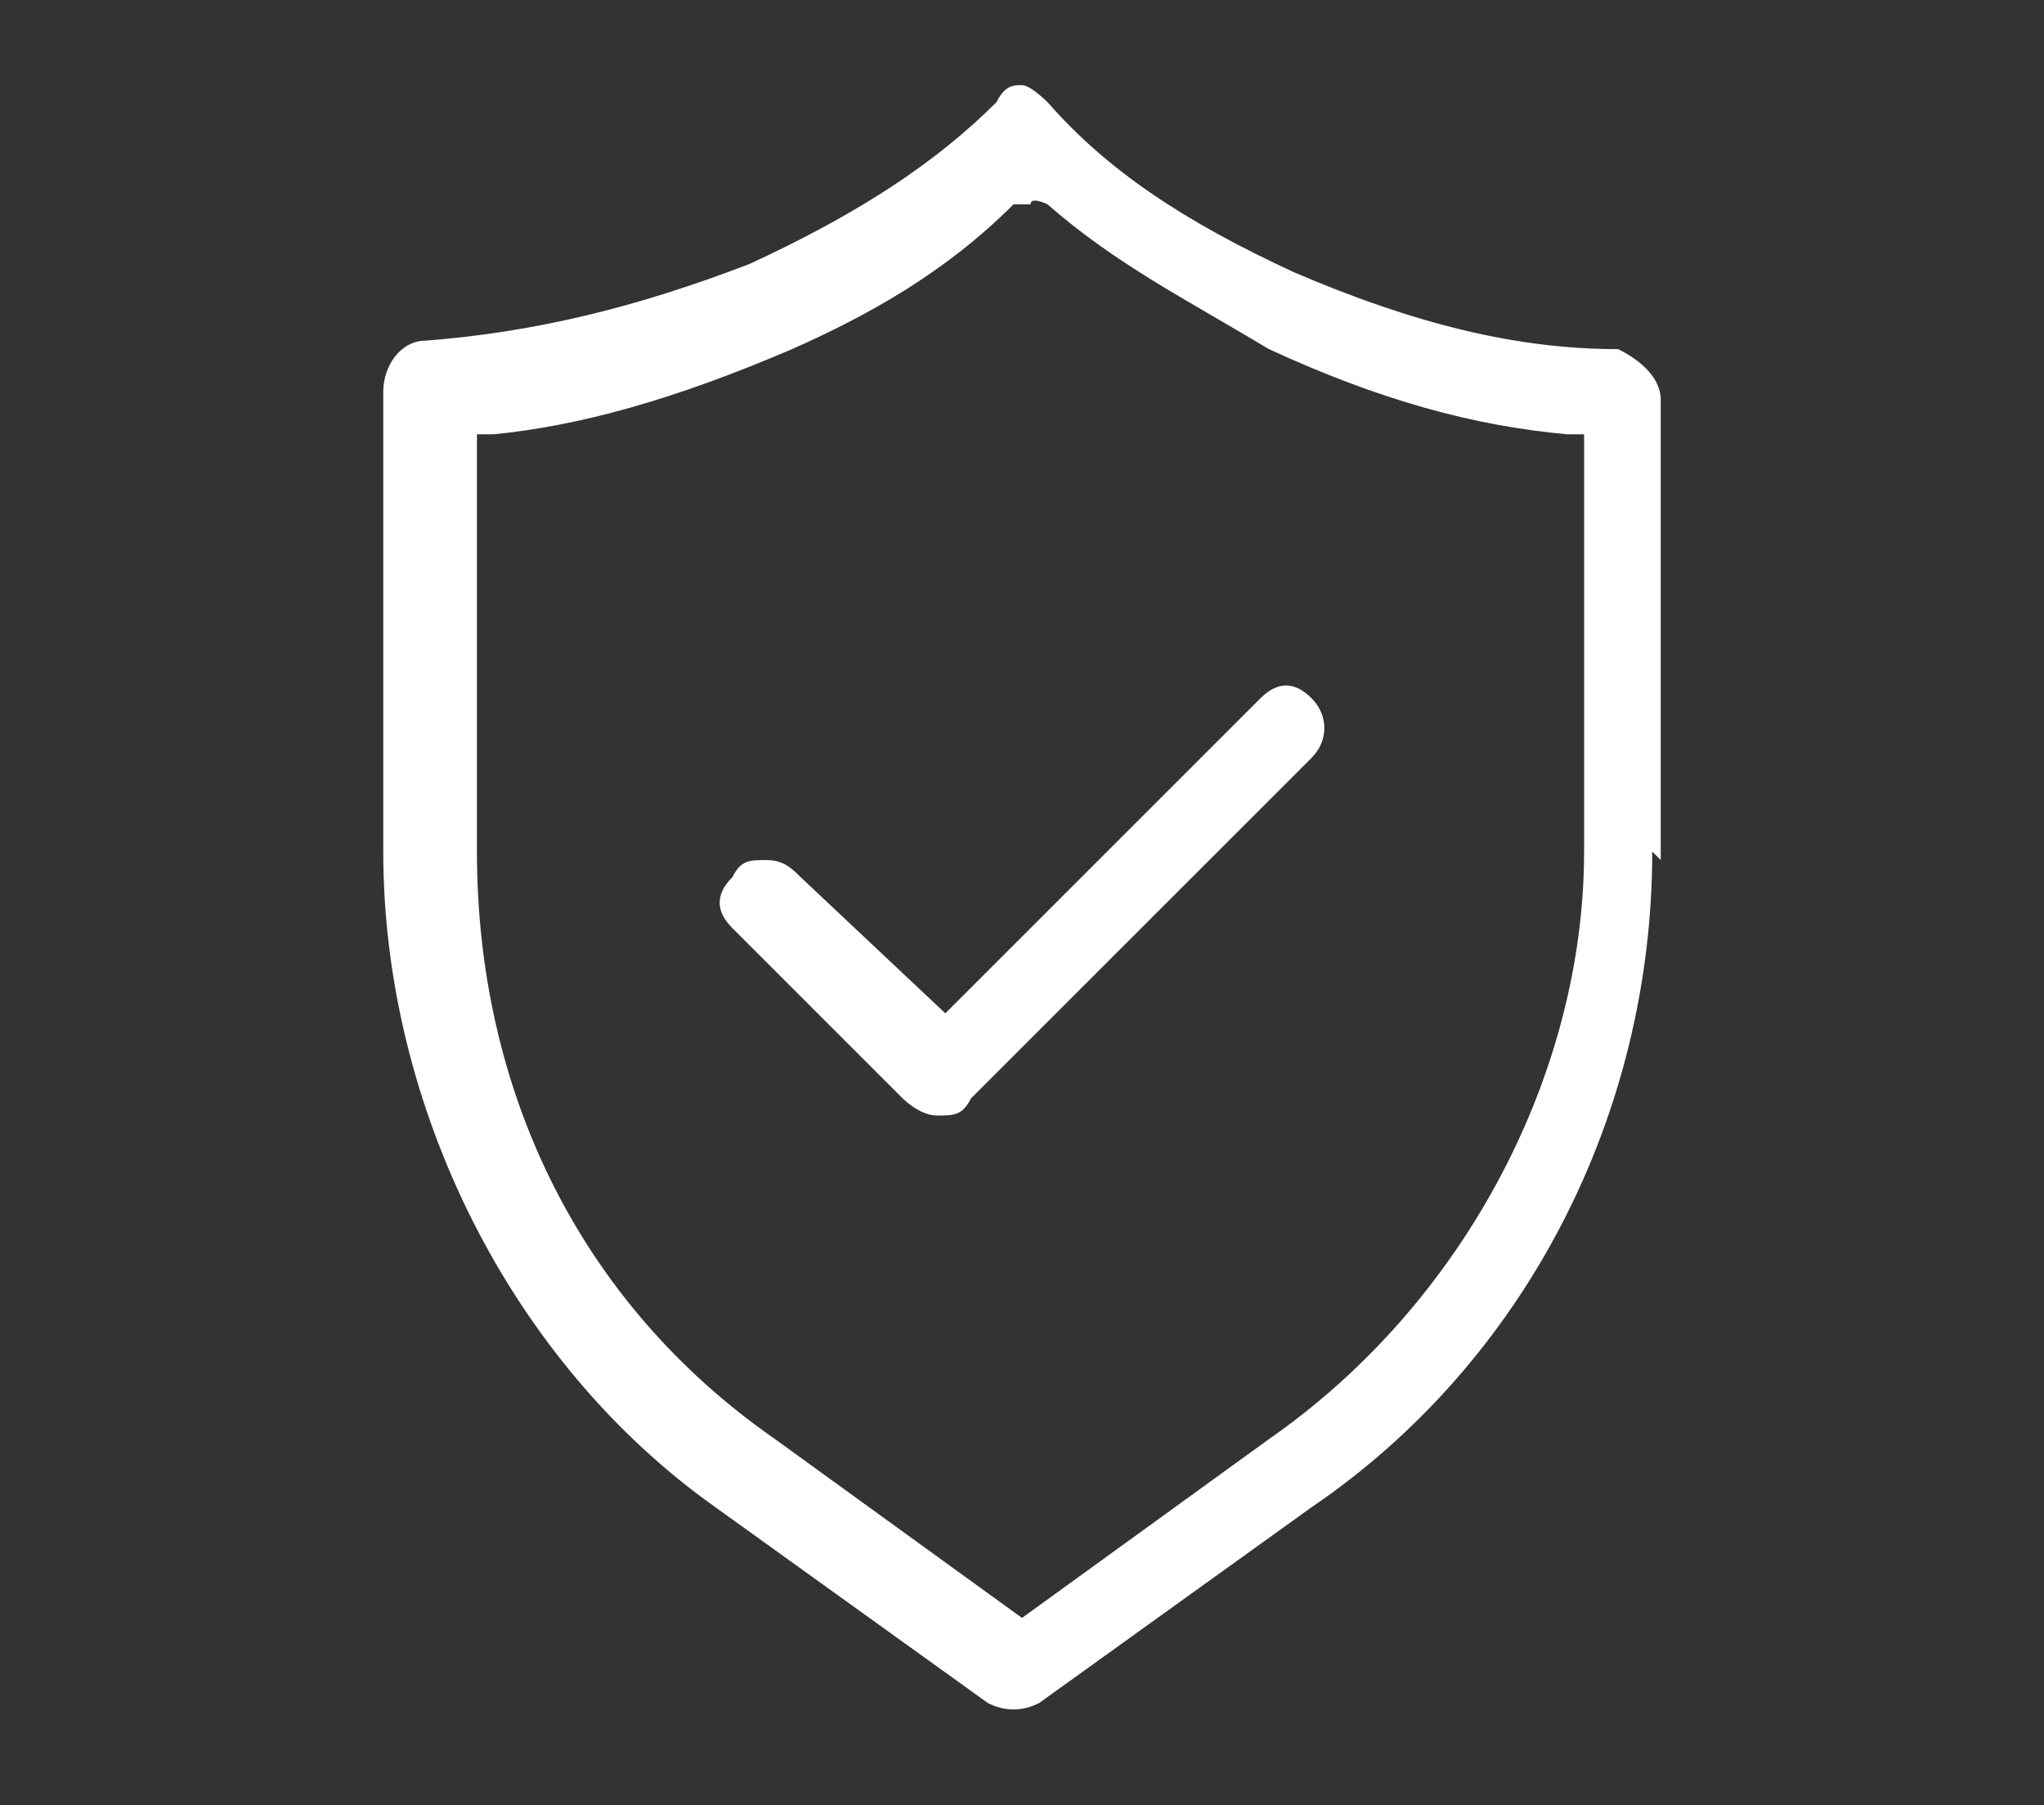 <?xml version="1.0" encoding="UTF-8"?>
<svg id="Layer_1" xmlns="http://www.w3.org/2000/svg" version="1.1" viewBox="0 0 24 21.2">
  <rect x="0" y="0" width="24" height="21.2" fill="#333333" stroke="none"/>
  <!-- Generator: Adobe Illustrator 29.7.1, SVG Export Plug-In . SVG Version: 2.1.1 Build 8)  -->
  <defs>
    <style>
      .st0 {
        fill: #fff;
      }
    </style>
  </defs>
  <path class="st0" d="M10.6,12.9c0,0,.2.2.4.2s.3,0,.4-.2l4-4c.2-.2.2-.5,0-.7-.2-.2-.4-.2-.6,0l-3.7,3.7-1.7-1.6c-.1-.1-.2-.2-.4-.2s-.3,0-.4.2c-.2.2-.2.4,0,.6l2,2Z"/>
  <path class="st0" d="M19.5,10.1v-5.4c0-.3-.3-.5-.5-.6-1.2,0-2.4-.3-3.8-.9-1.3-.6-2.2-1.2-2.9-2,0,0-.2-.2-.3-.2s-.2,0-.3.2c-.7.7-1.6,1.3-2.9,1.9-1.3.5-2.5.8-3.8.9-.3,0-.5.3-.5.6v5.4c0,3,1.5,6,3.9,7.7l3.2,2.3c.2.1.4.1.6,0l3.2-2.3c2.5-1.7,4-4.6,4-7.7ZM12,19l-2.9-2.1c-2.3-1.6-3.5-4.1-3.5-6.9v-4.9h.2c1-.1,2.1-.4,3.5-1,.9-.4,1.8-.9,2.6-1.7h.2c0-.1.2,0,.2,0,.8.7,1.6,1.1,2.6,1.7,1.3.6,2.4.9,3.5,1h.2v4.9c0,2.6-1.4,5.3-3.7,6.9l-2.9,2.1Z"/>
</svg>
